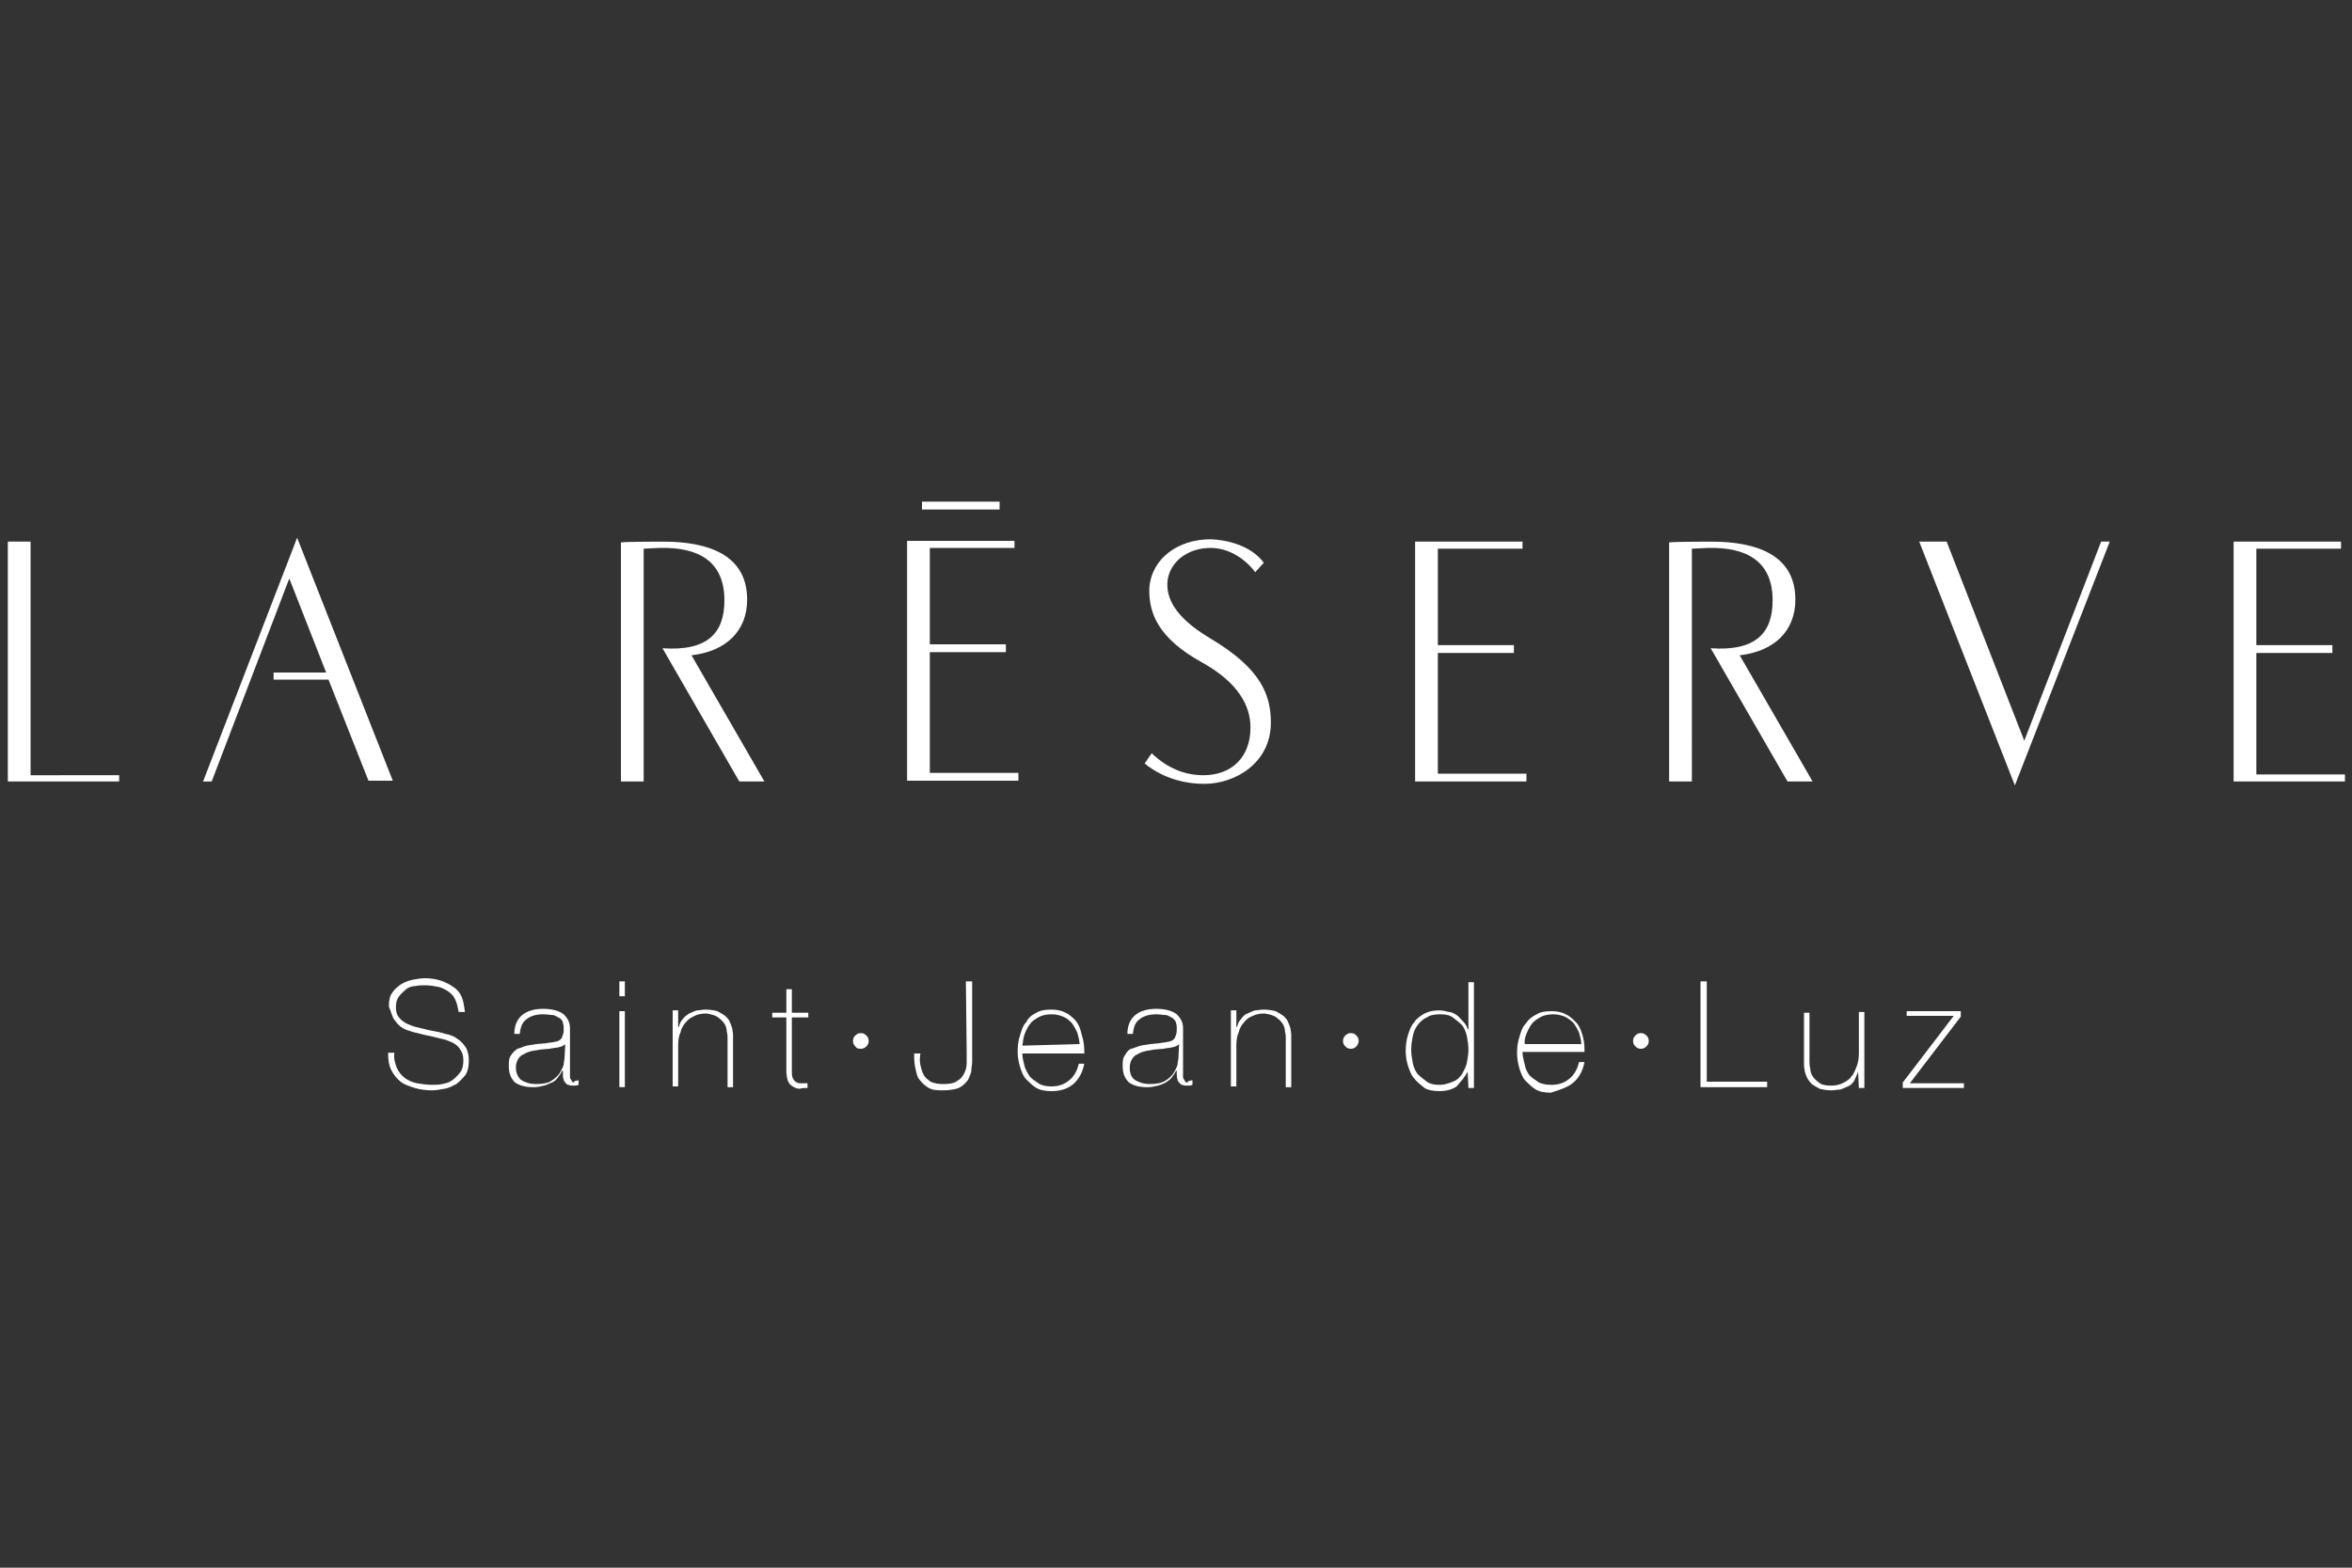 <?xml version="1.0" encoding="utf-8"?>
<!-- Generator: Adobe Illustrator 24.1.3, SVG Export Plug-In . SVG Version: 6.00 Build 0)  -->
<svg version="1.1" id="Calque_1" xmlns="http://www.w3.org/2000/svg" xmlns:xlink="http://www.w3.org/1999/xlink" x="0px" y="0px"
	 viewBox="0 0 300 200" style="enable-background:new 0 0 300 200;" xml:space="preserve">
<rect x="0" y="0" width="300" height="200" fill="#333333" stroke="none"/>
<style type="text/css">
	.st0{fill:#FFFFFF;}
</style>
<path class="st0" d="M82.1,70l2.1-0.1c4.9-0.1,8.2,1.7,8.2,6.7c0,4.2-2.2,6.5-7.9,6.1l9.8,17h3.2l-9.3-16.1c4.4-0.5,7.1-3.1,7.1-7.1
	c0-5.8-5.1-7.4-10.7-7.4c0,0-4.7,0-5.4,0.1v30.5h2.9L82.1,70z M250.5,138.2h-6.9l6.5-8.5V129h-6.9v0.6h6l-6.5,8.5v0.7h7.8V138.2z
	 M269.1,69.1H268l-9.8,25.4l-9.9-25.4h-3.5l12.2,31.1L269.1,69.1z M79.7,125.2H79v1.9h0.7V125.2z M79.7,129H79v9.7h0.7V129z
	 M209.3,133.8c0.3,0,0.5-0.1,0.7-0.3c0.2-0.2,0.3-0.4,0.3-0.7s-0.1-0.5-0.3-0.7s-0.4-0.3-0.7-0.3c-0.3,0-0.5,0.1-0.7,0.3
	s-0.3,0.4-0.3,0.7s0.1,0.5,0.3,0.7S209,133.8,209.3,133.8z M194.2,70v-0.9h-13.7v30.6h14.2v-1h-11.3V83.3h9.7v-1h-9.7V70L194.2,70
	L194.2,70z M287.8,98.7V83.3h9.7v-1h-9.7V70h10.8v-0.9h-13.7v30.6h14.2v-0.9H287.8z M117.6,64v1h9.9v-1H117.6z M115.7,99.6h14.2v-1
	h-11.3V83.2h9.7v-1h-9.7V69.9h10.8V69h-13.7V99.6z M153.5,98.9c-2.4,0-4.6-0.9-6.6-2.8l-0.9,1.3c1.2,1,3.8,2.6,7.6,2.6
	c4,0,8.5-2.7,8.5-7.8c0-3.5-1.2-6.9-7.8-10.8c-4.5-2.7-5.5-5.1-5.4-7.1c0.2-2.6,2.6-4.4,5.5-4.4c2.9,0,5,2.1,5.7,3.1l1.1-1.2
	c-2.2-3-6.8-3-6.8-3c-4.1,0-7.5,2.4-7.8,6.2c-0.1,3.2,1.1,6.4,6.7,9.5c4.7,2.6,6.2,5.6,6.2,8.3C159.5,96.7,157,98.9,153.5,98.9z
	 M50.3,130.1c0.3,0.4,0.6,0.8,1,1c0.4,0.3,0.9,0.4,1.5,0.6c0.6,0.1,1.1,0.3,1.7,0.4c0.6,0.1,1.2,0.3,1.7,0.4c0.6,0.1,1,0.3,1.5,0.5
	c0.4,0.2,0.8,0.5,1,0.9c0.3,0.4,0.4,0.8,0.4,1.4c0,0.6-0.1,1.1-0.4,1.5c-0.3,0.4-0.6,0.7-1,1c-0.4,0.3-0.8,0.4-1.3,0.5
	c-0.4,0.1-0.9,0.1-1.3,0.1c-0.6,0-1.3-0.1-1.9-0.2c-0.6-0.1-1.2-0.4-1.6-0.7c-0.4-0.3-0.8-0.8-1-1.3s-0.4-1.2-0.3-1.9h-0.8
	c0,0.9,0.1,1.6,0.4,2.2c0.3,0.6,0.7,1.1,1.2,1.5s1.2,0.6,1.8,0.8c0.7,0.2,1.4,0.3,2.2,0.3c0.5,0,1-0.1,1.6-0.2
	c0.6-0.1,1.1-0.4,1.5-0.6c0.4-0.3,0.8-0.7,1.2-1.2c0.3-0.5,0.4-1.1,0.4-1.8c0-0.6-0.1-1.2-0.4-1.7c-0.3-0.4-0.6-0.8-1.1-1.1
	c-0.4-0.3-0.9-0.5-1.5-0.6c-0.6-0.2-1.1-0.3-1.7-0.4c-0.6-0.1-1.2-0.3-1.7-0.4c-0.6-0.1-1-0.3-1.5-0.5c-0.4-0.2-0.8-0.5-1-0.8
	c-0.3-0.3-0.4-0.8-0.4-1.3c0-0.6,0.1-1,0.4-1.4s0.6-0.6,0.9-0.9c0.4-0.3,0.8-0.4,1.2-0.4c0.4-0.1,0.8-0.1,1.2-0.1
	c0.6,0,1.2,0.1,1.7,0.2c0.5,0.1,1,0.4,1.3,0.6c0.4,0.3,0.7,0.6,0.9,1.1c0.2,0.4,0.3,1,0.4,1.5h0.8c-0.1-0.8-0.2-1.4-0.4-1.9
	s-0.6-1-1.1-1.3c-0.4-0.3-1-0.6-1.6-0.8c-0.6-0.2-1.3-0.3-2-0.3c-0.5,0-1.1,0.1-1.6,0.2c-0.5,0.1-1,0.3-1.5,0.6
	c-0.4,0.3-0.8,0.6-1.1,1.1c-0.3,0.4-0.4,1-0.4,1.7C49.9,129.1,50,129.7,50.3,130.1L50.3,130.1z M221.9,83.6c4.4-0.5,7.1-3.1,7.1-7.1
	c0-5.8-5.1-7.4-10.7-7.4c0,0-4.7,0-5.4,0.1v30.5h2.9V70l2.1-0.1c4.9-0.1,8.2,1.7,8.2,6.7c0,4.2-2.2,6.5-7.9,6.1l9.8,17h3.2
	L221.9,83.6z M36.9,73.8l4.7,12h-6.7v0.9h7l5.1,12.9h3.1l-12.2-31l-12,31.1H27L36.9,73.8z M162.8,129.8c0.4,0.3,0.6,0.5,0.8,0.8
	c0.2,0.3,0.3,0.7,0.3,1c0.1,0.4,0.1,0.6,0.1,0.9v6.2h0.7v-6c0-0.2,0-0.4,0-0.7s-0.1-0.6-0.1-0.8c-0.1-0.3-0.2-0.6-0.3-0.8
	c-0.1-0.3-0.3-0.5-0.6-0.8c-0.3-0.2-0.6-0.4-1-0.6c-0.4-0.1-0.9-0.2-1.5-0.2c-0.4,0-0.8,0.1-1.1,0.1c-0.4,0.1-0.7,0.3-1,0.4
	s-0.6,0.4-0.8,0.7c-0.3,0.3-0.4,0.6-0.5,1h-0.1v-2.1H157v9.7h0.7v-5.3c0-0.6,0.1-1.2,0.3-1.6c0.1-0.5,0.4-1,0.7-1.3
	c0.3-0.4,0.6-0.6,1.1-0.8c0.4-0.2,0.9-0.3,1.5-0.3C161.9,129.4,162.4,129.5,162.8,129.8L162.8,129.8z M151.2,138
	c-0.1-0.1-0.1-0.2-0.2-0.3c-0.1-0.1-0.1-0.3-0.1-0.4c0-0.1,0-0.3,0-0.4v-5.7c0-0.8-0.3-1.3-0.8-1.8c-0.5-0.4-1.4-0.7-2.6-0.7
	c-1.2,0-2.1,0.3-2.7,0.8c-0.6,0.5-1,1.3-1,2.4h0.7c0.1-0.9,0.3-1.5,0.9-1.9c0.5-0.4,1.2-0.6,2.1-0.6c0.5,0,0.9,0.1,1.3,0.1
	c0.3,0.1,0.6,0.3,0.8,0.4c0.2,0.2,0.4,0.4,0.4,0.6c0.1,0.3,0.1,0.4,0.1,0.7c0,0.3,0,0.6-0.1,0.8c-0.1,0.3-0.1,0.4-0.3,0.6
	c-0.1,0.1-0.4,0.3-0.7,0.3c-0.3,0.1-0.7,0.1-1.2,0.2l-1.1,0.1c-0.4,0.1-0.8,0.1-1.2,0.2s-0.8,0.3-1.2,0.4s-0.6,0.5-0.8,0.8
	c-0.3,0.4-0.3,0.8-0.3,1.4c0,1,0.3,1.6,0.8,2.1c0.6,0.4,1.3,0.6,2.4,0.6c0.4,0,0.9-0.1,1.3-0.2c0.4-0.1,0.8-0.3,1-0.4
	c0.3-0.2,0.6-0.4,0.8-0.7c0.2-0.3,0.4-0.5,0.5-0.8h0.1v0.5c0,0.2,0,0.4,0.1,0.6c0,0.2,0.1,0.3,0.2,0.4c0.1,0.1,0.2,0.3,0.4,0.3
	c0.2,0.1,0.4,0.1,0.7,0.1c0.2,0,0.4,0,0.6-0.1v-0.6c-0.3,0.1-0.4,0.1-0.5,0.1C151.5,138.2,151.3,138.1,151.2,138L151.2,138z
	 M150.3,135.1c0,0.1-0.1,0.4-0.1,0.7c-0.1,0.4-0.3,0.7-0.5,1.1c-0.3,0.4-0.6,0.7-1.1,1s-1.2,0.4-1.9,0.4c-0.8,0-1.4-0.2-1.9-0.5
	s-0.7-0.9-0.7-1.6c0-0.4,0.1-0.8,0.3-1.1c0.2-0.3,0.4-0.5,0.7-0.6c0.3-0.2,0.6-0.3,1-0.4c0.4-0.1,0.7-0.1,1.1-0.2l1.2-0.1
	c0.4-0.1,0.8-0.1,1.2-0.2c0.4-0.1,0.6-0.2,0.8-0.4L150.3,135.1z M187.2,136.7l0.1,2.1h0.7v-13.5h-0.7v6h-0.1c-0.1-0.4-0.3-0.7-0.6-1
	c-0.3-0.3-0.5-0.6-0.8-0.8c-0.3-0.2-0.7-0.4-1-0.4c-0.4-0.1-0.8-0.2-1.2-0.2c-0.7,0-1.3,0.1-1.9,0.4c-0.5,0.3-1,0.6-1.3,1.1
	c-0.4,0.4-0.6,1-0.8,1.6c-0.2,0.6-0.3,1.3-0.3,2.1c0,0.6,0.1,1.3,0.3,1.9c0.2,0.6,0.4,1.2,0.8,1.6c0.3,0.4,0.8,0.8,1.3,1.2
	c0.5,0.3,1.2,0.4,1.9,0.4c0.9,0,1.6-0.2,2.2-0.6C186.3,138,186.8,137.5,187.2,136.7L187.2,136.7z M183.6,138.4
	c-0.6,0-1.2-0.1-1.6-0.4c-0.4-0.3-0.8-0.6-1.2-1c-0.3-0.4-0.5-0.9-0.6-1.4s-0.2-1.1-0.2-1.7s0.1-1.2,0.2-1.7c0.1-0.5,0.3-1,0.6-1.4
	c0.3-0.4,0.7-0.8,1.2-1c0.4-0.3,1-0.4,1.7-0.4s1.2,0.1,1.6,0.4c0.4,0.3,0.8,0.6,1.2,1c0.3,0.4,0.5,0.9,0.6,1.4
	c0.1,0.5,0.2,1.1,0.2,1.7s-0.1,1.1-0.2,1.7c-0.1,0.5-0.4,1-0.6,1.4c-0.3,0.4-0.6,0.8-1.2,1C184.8,138.2,184.3,138.4,183.6,138.4z
	 M216.9,125.2v13.5h8.5V138h-7.7v-12.8H216.9z M200.7,138.1c0.7-0.6,1.2-1.5,1.4-2.6h-0.7c-0.2,0.9-0.6,1.6-1.2,2.1
	c-0.6,0.5-1.3,0.8-2.3,0.8c-0.6,0-1.2-0.1-1.6-0.3c-0.4-0.3-0.8-0.5-1.2-0.9c-0.3-0.4-0.5-0.8-0.6-1.3s-0.3-1.1-0.3-1.6v-0.1h7.9
	c0-0.1,0-0.1,0-0.2s0-0.1,0-0.2c0-0.6-0.1-1.3-0.3-1.9c-0.2-0.6-0.4-1.1-0.8-1.5c-0.4-0.4-0.8-0.8-1.3-1c-0.5-0.3-1.2-0.4-1.8-0.4
	c-0.8,0-1.4,0.1-1.9,0.4c-0.6,0.3-1,0.6-1.4,1.2c-0.4,0.4-0.6,1-0.8,1.7c-0.2,0.6-0.3,1.3-0.3,2s0.1,1.3,0.3,2
	c0.2,0.6,0.4,1.2,0.8,1.6c0.4,0.4,0.8,0.8,1.3,1.1c0.5,0.3,1.2,0.4,1.9,0.4C199.1,139,200,138.7,200.7,138.1L200.7,138.1z
	 M194.7,131.9c0.2-0.5,0.4-0.9,0.7-1.3c0.3-0.4,0.7-0.6,1.2-0.9c0.4-0.2,1-0.3,1.5-0.3c0.5,0,1,0.1,1.5,0.3c0.4,0.2,0.8,0.5,1.1,0.8
	c0.3,0.4,0.5,0.8,0.7,1.2c0.1,0.4,0.3,1,0.3,1.5h-7.2C194.4,132.8,194.5,132.4,194.7,131.9L194.7,131.9z M237,136.7l0.1,2.1h0.7
	v-9.7h-0.7v5.3c0,0.6-0.1,1.2-0.3,1.7c-0.2,0.5-0.4,1-0.7,1.3c-0.3,0.4-0.7,0.6-1.1,0.8c-0.4,0.2-0.9,0.3-1.5,0.3
	c-0.6,0-1.2-0.1-1.5-0.4c-0.4-0.3-0.6-0.5-0.8-0.8c-0.2-0.3-0.3-0.7-0.3-1c-0.1-0.4-0.1-0.6-0.1-0.9v-6.2h-0.7v6v0.7
	c0,0.3,0.1,0.6,0.1,0.8c0.1,0.3,0.2,0.6,0.3,0.8s0.3,0.5,0.6,0.8c0.3,0.2,0.6,0.4,1,0.6c0.4,0.1,0.9,0.2,1.5,0.2
	c0.4,0,0.8-0.1,1.1-0.1c0.4-0.1,0.7-0.3,1-0.4s0.6-0.4,0.8-0.7C236.7,137.4,236.9,137.1,237,136.7L237,136.7z M173.3,132.8
	c0-0.3-0.1-0.5-0.3-0.7c-0.2-0.2-0.4-0.3-0.7-0.3s-0.5,0.1-0.7,0.3s-0.3,0.4-0.3,0.7s0.1,0.5,0.3,0.7c0.2,0.2,0.4,0.3,0.7,0.3
	s0.5-0.1,0.7-0.3C173.2,133.3,173.3,133,173.3,132.8z M73,138c-0.1-0.1-0.1-0.2-0.2-0.3c-0.1-0.1-0.1-0.3-0.1-0.4c0-0.1,0-0.3,0-0.4
	v-5.7c0-0.8-0.3-1.3-0.8-1.8c-0.5-0.4-1.4-0.7-2.6-0.7s-2.1,0.3-2.7,0.8c-0.6,0.5-1,1.3-1,2.4h0.7c0.1-0.9,0.3-1.5,0.9-1.9
	c0.5-0.4,1.2-0.6,2.1-0.6c0.5,0,0.9,0.1,1.3,0.1c0.3,0.1,0.6,0.3,0.8,0.4s0.4,0.4,0.4,0.6c0.1,0.3,0.1,0.4,0.1,0.7
	c0,0.3,0,0.6-0.1,0.8c-0.1,0.3-0.1,0.4-0.3,0.6c-0.1,0.1-0.4,0.3-0.7,0.3c-0.3,0.1-0.7,0.1-1.2,0.2l-1.2,0.1
	c-0.4,0.1-0.8,0.1-1.2,0.2c-0.4,0.1-0.8,0.3-1.2,0.4c-0.3,0.2-0.6,0.5-0.8,0.8c-0.3,0.4-0.3,0.8-0.3,1.4c0,1,0.3,1.6,0.8,2.1
	c0.6,0.4,1.3,0.6,2.4,0.6c0.4,0,0.9-0.1,1.3-0.2c0.4-0.1,0.7-0.3,1-0.4s0.6-0.4,0.8-0.7c0.2-0.3,0.4-0.5,0.5-0.8h0.1v0.5
	c0,0.2,0,0.4,0.1,0.6c0,0.2,0.1,0.3,0.2,0.4c0.1,0.1,0.2,0.3,0.4,0.3c0.2,0.1,0.4,0.1,0.7,0.1c0.2,0,0.4,0,0.6-0.1v-0.6
	c-0.3,0.1-0.4,0.1-0.5,0.1C73.2,138.2,73.1,138.1,73,138z M72,135.1c0,0.1-0.1,0.4-0.1,0.7c-0.1,0.4-0.3,0.7-0.5,1.1
	c-0.3,0.4-0.6,0.7-1.1,1c-0.4,0.3-1.2,0.4-1.9,0.4c-0.8,0-1.4-0.2-1.9-0.5c-0.4-0.3-0.7-0.9-0.7-1.6c0-0.4,0.1-0.8,0.3-1.1
	c0.2-0.3,0.4-0.5,0.7-0.6c0.3-0.2,0.6-0.3,1-0.4c0.4-0.1,0.7-0.1,1.1-0.2l1.2-0.1c0.4-0.1,0.8-0.1,1.2-0.2c0.4-0.1,0.6-0.2,0.8-0.4
	L72,135.1L72,135.1z M3.9,69.1H1v30.6h14.2v-0.8H3.9V69.1z M91.6,129.8c0.4,0.3,0.6,0.5,0.8,0.8c0.2,0.3,0.3,0.7,0.3,1
	c0.1,0.4,0.1,0.6,0.1,0.9v6.2h0.7v-6c0-0.2,0-0.4,0-0.7s-0.1-0.6-0.1-0.8c-0.1-0.3-0.2-0.6-0.3-0.8c-0.1-0.3-0.3-0.5-0.6-0.8
	c-0.3-0.2-0.6-0.4-1-0.6c-0.4-0.1-0.9-0.2-1.5-0.2c-0.4,0-0.8,0.1-1.1,0.1c-0.4,0.1-0.7,0.3-1,0.4c-0.3,0.2-0.6,0.4-0.8,0.7
	c-0.3,0.3-0.4,0.6-0.5,1h-0.1v-2.1h-0.7v9.7h0.7v-5.3c0-0.6,0.1-1.2,0.3-1.6c0.1-0.5,0.4-1,0.7-1.3c0.3-0.4,0.7-0.6,1.1-0.8
	c0.4-0.2,0.9-0.3,1.5-0.3C90.7,129.4,91.2,129.5,91.6,129.8L91.6,129.8z M103,138.8v-0.6c-0.3,0-0.6,0-0.9,0c-0.3,0-0.5-0.1-0.6-0.2
	c-0.2-0.1-0.3-0.3-0.4-0.5c-0.1-0.3-0.1-0.5-0.1-0.9v-6.8h2.1v-0.6H101v-3h-0.7v3h-1.8v0.6h1.8v6.8c0,0.6,0.1,1,0.2,1.3
	s0.4,0.6,0.6,0.7c0.3,0.2,0.6,0.3,0.9,0.3C102.3,138.8,102.6,138.8,103,138.8z M123.3,134.2v1.4c0,0.5-0.1,0.9-0.3,1.3
	c-0.2,0.4-0.4,0.7-0.9,1c-0.4,0.3-1,0.4-1.8,0.4c-0.6,0-1.2-0.1-1.6-0.3c-0.4-0.3-0.7-0.5-0.9-0.9c-0.2-0.4-0.3-0.8-0.4-1.2
	c-0.1-0.4-0.1-1,0-1.5h-0.8c0,0.5,0,1,0.1,1.6c0.1,0.5,0.2,1,0.4,1.5c0.3,0.4,0.6,0.8,1.2,1.2s1.2,0.4,2.1,0.4
	c0.6,0,1.2-0.1,1.6-0.2c0.4-0.1,0.8-0.4,1-0.6c0.3-0.3,0.5-0.5,0.6-0.8c0.1-0.3,0.3-0.6,0.3-1s0.1-0.6,0.1-1s0-0.6,0-0.9v-9.4h-0.8
	L123.3,134.2z M137.2,130.2c-0.4-0.4-0.8-0.8-1.3-1c-0.5-0.3-1.2-0.4-1.8-0.4c-0.8,0-1.4,0.1-1.9,0.4c-0.6,0.3-1,0.6-1.3,1.2
	c-0.4,0.4-0.6,1-0.8,1.7c-0.2,0.6-0.3,1.3-0.3,2c0,0.7,0.1,1.3,0.3,2c0.2,0.6,0.4,1.2,0.8,1.6c0.4,0.4,0.8,0.8,1.3,1.1
	c0.5,0.3,1.2,0.4,1.9,0.4c1.2,0,2.1-0.3,2.8-0.9c0.7-0.6,1.2-1.5,1.4-2.6h-0.7c-0.2,0.9-0.6,1.6-1.2,2.1s-1.3,0.8-2.3,0.8
	c-0.6,0-1.1-0.1-1.5-0.3c-0.4-0.3-0.8-0.5-1.2-0.9c-0.3-0.4-0.5-0.8-0.7-1.3c-0.1-0.5-0.3-1.1-0.3-1.6v-0.1h7.9c0-0.1,0-0.1,0-0.2
	s0-0.1,0-0.2c0-0.6-0.1-1.3-0.3-1.9C137.8,131.2,137.6,130.7,137.2,130.2L137.2,130.2z M130.4,133.4c0.1-0.5,0.1-1,0.3-1.5
	c0.2-0.5,0.4-0.9,0.7-1.3c0.3-0.4,0.7-0.6,1.2-0.9c0.4-0.2,1-0.3,1.5-0.3c0.6,0,1,0.1,1.5,0.3s0.8,0.5,1.1,0.8
	c0.3,0.4,0.5,0.8,0.7,1.2c0.1,0.4,0.3,1,0.3,1.5L130.4,133.4L130.4,133.4z M109.8,133.8c0.3,0,0.5-0.1,0.7-0.3
	c0.2-0.2,0.3-0.4,0.3-0.7s-0.1-0.5-0.3-0.7c-0.2-0.2-0.4-0.3-0.7-0.3c-0.3,0-0.5,0.1-0.7,0.3c-0.2,0.2-0.3,0.4-0.3,0.7
	s0.1,0.5,0.3,0.7C109.2,133.7,109.4,133.8,109.8,133.8z"/>
</svg>
